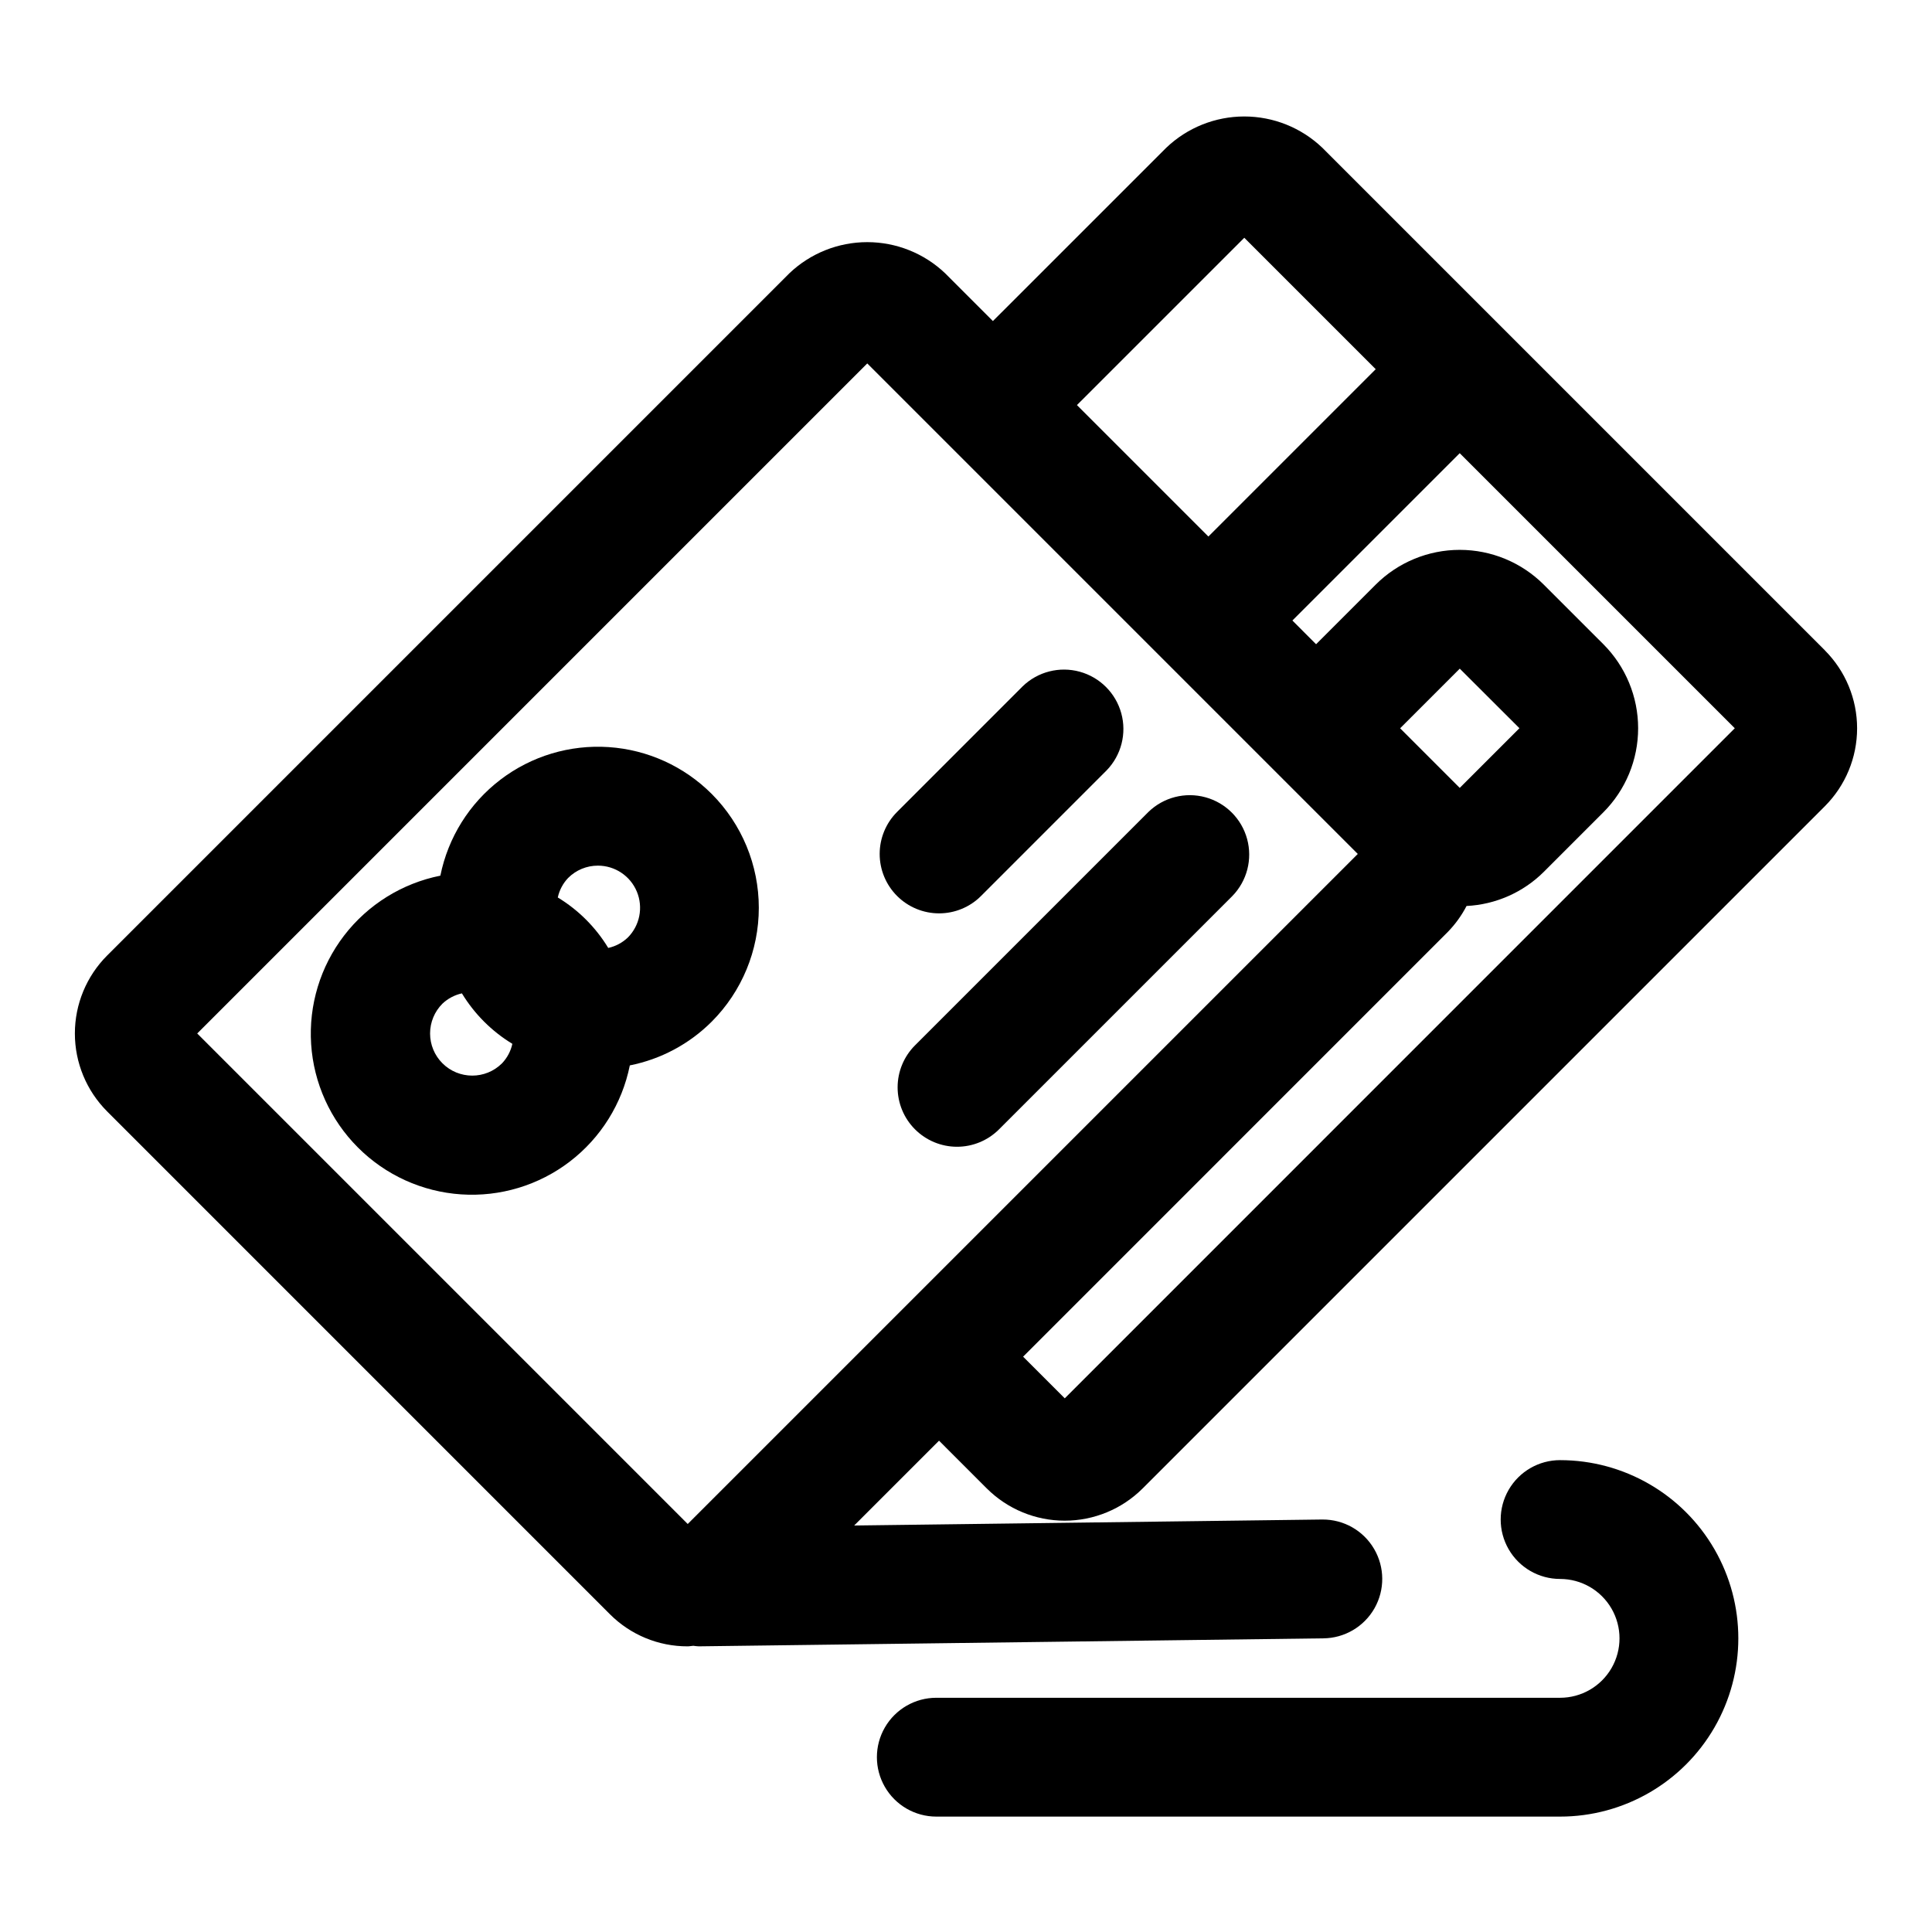 <?xml version="1.0" encoding="UTF-8"?>
<!-- Uploaded to: ICON Repo, www.svgrepo.com, Generator: ICON Repo Mixer Tools -->
<svg fill="#000000" width="800px" height="800px" version="1.1" viewBox="144 144 512 512" xmlns="http://www.w3.org/2000/svg">
 <g>
  <path d="m627.62 316.35-85.602-85.602-0.035-0.043-0.043-0.035-47.547-47.547c-5.566-5.301-12.957-8.258-20.645-8.258s-15.078 2.957-20.645 8.258l-45.973 45.961-12.648-12.652c-5.566-5.305-12.961-8.262-20.652-8.262-7.688 0-15.082 2.957-20.648 8.262l-180.8 180.8c-5.469 5.481-8.539 12.906-8.539 20.648 0 7.742 3.07 15.168 8.539 20.648l133.22 133.23c5.469 5.492 12.902 8.566 20.648 8.539 0.504 0 0.984-0.121 1.48-0.145 0.473 0.043 0.926 0.141 1.41 0.141h0.207l165.31-2.117h0.004c5.625-0.035 10.801-3.066 13.586-7.953 2.781-4.891 2.746-10.891-0.098-15.746-2.84-4.856-8.059-7.824-13.684-7.789h-0.207l-123.89 1.586 22.484-22.48 12.656 12.66h0.004c5.481 5.469 12.906 8.539 20.648 8.539 7.742 0 15.168-3.07 20.648-8.539l180.8-180.8c5.469-5.481 8.543-12.906 8.543-20.648s-3.074-15.172-8.543-20.652zm-153.87-109.34 34.832 34.832-44.344 44.344-34.836-34.836zm57.094 145.79-15.797-15.797 15.805-15.805 15.812 15.785zm-334.58 65.082 177.57-177.57 129.99 129.99-177.57 177.57zm229.91 96.688-11.039-11.039 112.57-112.58c1.973-2.031 3.641-4.34 4.945-6.856 7.703-0.379 14.996-3.598 20.465-9.035l15.801-15.801c5.894-5.906 9.207-13.914 9.207-22.262 0-8.352-3.312-16.355-9.207-22.266l-15.805-15.801c-5.91-5.898-13.918-9.211-22.266-9.211-8.352 0-16.359 3.312-22.27 9.211l-15.797 15.797-6.281-6.285 44.344-44.344 72.895 72.895z"/>
  <path d="m332.62 414.74c7.988-8.004 12.473-18.855 12.473-30.164s-4.484-22.156-12.473-30.164c-7.293-7.312-16.992-11.727-27.297-12.422-10.305-0.695-20.512 2.375-28.719 8.645-8.207 6.266-13.859 15.301-15.902 25.426-10.148 2.027-19.219 7.672-25.52 15.883-6.297 8.215-9.398 18.434-8.727 28.762 0.676 10.328 5.078 20.062 12.395 27.387 7.312 7.324 17.035 11.742 27.363 12.43 10.328 0.691 20.555-2.394 28.777-8.684 8.223-6.289 13.879-15.348 15.918-25.496 8.227-1.633 15.781-5.672 21.711-11.602zm-30.164-41.336c4.516 0 8.59 2.723 10.32 6.894 1.73 4.176 0.773 8.98-2.418 12.176-1.441 1.367-3.227 2.316-5.168 2.738-3.316-5.469-7.906-10.055-13.371-13.371 0.422-1.941 1.367-3.727 2.734-5.164 2.09-2.102 4.938-3.281 7.902-3.273zm-41.207 52.375c-2.098-2.094-3.273-4.934-3.273-7.898 0-2.961 1.176-5.805 3.273-7.898 1.441-1.359 3.227-2.305 5.16-2.731 3.32 5.465 7.906 10.051 13.371 13.371-0.422 1.938-1.367 3.723-2.734 5.16-4.363 4.356-11.434 4.352-15.797-0.004z"/>
  <path d="m386.49 443.29c2.953 2.953 6.957 4.613 11.133 4.613 4.172 0 8.18-1.66 11.129-4.613l61.855-61.855c3.879-3.996 5.356-9.742 3.887-15.113-1.469-5.371-5.664-9.566-11.035-11.035-5.371-1.469-11.117 0.008-15.113 3.887l-61.855 61.855v-0.004c-2.953 2.953-4.613 6.957-4.613 11.133 0 4.176 1.66 8.184 4.613 11.133z"/>
  <path d="m392.86 386.05c4.18 0.004 8.184-1.656 11.133-4.613l33.297-33.305 0.004-0.004c3.859-3.996 5.328-9.738 3.859-15.098-1.473-5.363-5.66-9.551-11.023-11.023-5.359-1.469-11.098-0.004-15.098 3.859l-33.297 33.305-0.004 0.004c-2.949 2.949-4.609 6.957-4.609 11.129 0 4.176 1.66 8.18 4.609 11.133 2.953 2.953 6.957 4.613 11.133 4.613z"/>
  <path d="m557.44 530.95c-5.625 0-10.82 3-13.633 7.871s-2.812 10.871 0 15.742 8.008 7.875 13.633 7.875 10.824 3 13.637 7.871c2.812 4.871 2.812 10.871 0 15.742s-8.012 7.875-13.637 7.875h-165.31c-5.625 0-10.82 3-13.633 7.871-2.812 4.871-2.812 10.871 0 15.742s8.008 7.875 13.633 7.875h165.31c16.875 0 32.469-9.004 40.906-23.617s8.438-32.617 0-47.234c-8.438-14.613-24.031-23.613-40.906-23.613z"/>
 </g>
</svg>